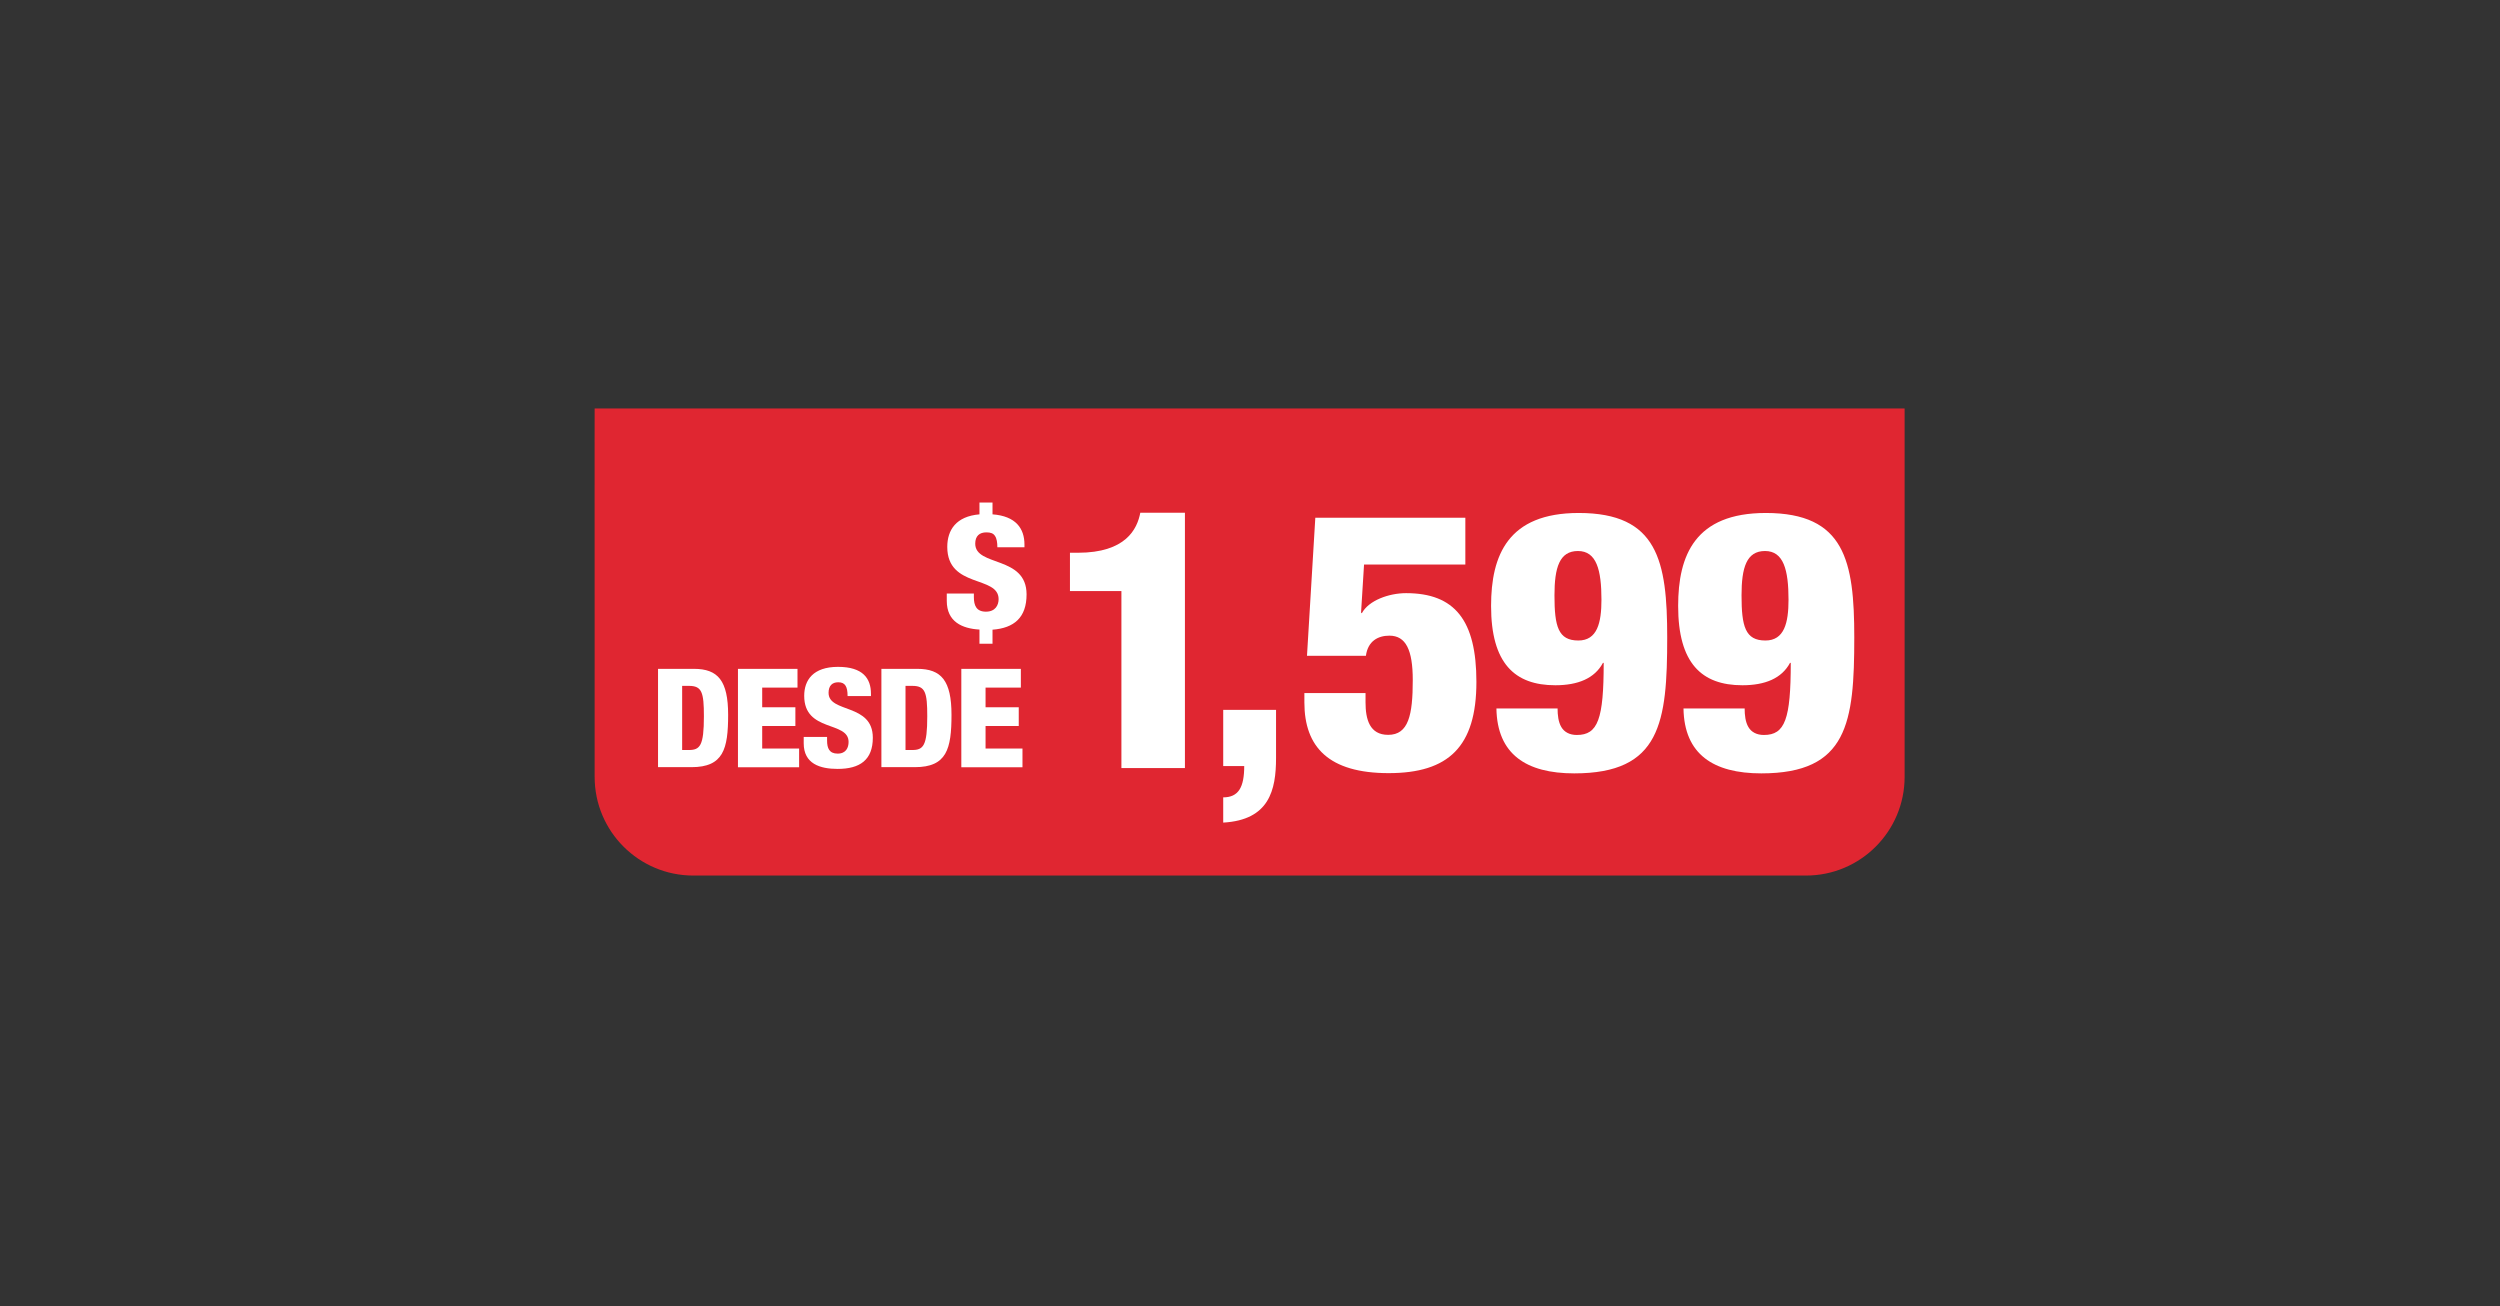 <?xml version="1.0" encoding="UTF-8"?><svg id="Capa_1" xmlns="http://www.w3.org/2000/svg" viewBox="0 0 201.13 105.11"><rect x="0" y="0" width="201.13" height="105.11" fill="#333333" stroke="none"/><defs><style>.cls-1{fill:#fff;}.cls-2{fill:#e02631;}</style></defs><path class="cls-2" d="M47.84,53.87v8.63c0,4.39,3.56,7.94,7.94,7.94h89.51c4.39,0,7.94-3.56,7.94-7.94v-29.64H47.84s-.01,1.57,0,21.02Z"/><path class="cls-1" d="M52.94,53.81h2.89c1.93,0,2.75.95,2.75,3.7s-.38,4.21-2.95,4.21h-2.69v-7.91ZM54.89,60.34h.52c.91,0,1.22-.34,1.22-2.71,0-1.93-.16-2.45-1.2-2.45h-.55v5.16Z"/><path class="cls-1" d="M59.36,53.81h4.8v1.51h-2.84v1.58h2.67v1.51h-2.67v1.81h2.97v1.51h-4.92v-7.91Z"/><path class="cls-1" d="M66.54,59.3v.28c0,.6.17,1.05.85,1.05s.88-.49.88-.94c0-1.71-3.57-.75-3.57-3.71,0-1.26.71-2.33,2.72-2.33s2.65.94,2.65,2.16v.19h-1.88c0-.38-.05-.65-.16-.83-.12-.19-.3-.28-.59-.28-.49,0-.78.28-.78.85,0,1.65,3.56.82,3.56,3.61,0,1.79-1.04,2.51-2.83,2.51-1.42,0-2.73-.41-2.73-2.06v-.51h1.88Z"/><path class="cls-1" d="M70.91,53.81h2.89c1.93,0,2.75.95,2.75,3.7s-.38,4.21-2.95,4.21h-2.69v-7.91ZM72.86,60.34h.52c.91,0,1.22-.34,1.22-2.71,0-1.93-.16-2.45-1.2-2.45h-.55v5.16Z"/><path class="cls-1" d="M77.33,53.81h4.8v1.51h-2.84v1.58h2.67v1.51h-2.67v1.81h2.97v1.51h-4.92v-7.91Z"/><path class="cls-1" d="M78.8,50.65c-1.4-.08-2.63-.63-2.63-2.31v-.59h2.18v.29c0,.67.2,1.17.97,1.17s1.02-.54,1.02-1.01c0-1.92-4.13-.86-4.13-4.2,0-1.35.7-2.46,2.59-2.62v-.95h1.05v.95c1.88.14,2.57,1.14,2.57,2.43v.22h-2.18c0-.38-.05-.71-.19-.91-.13-.21-.35-.29-.69-.29-.56,0-.9.29-.9.91,0,1.87,4.13.94,4.13,4.08,0,1.87-1.01,2.71-2.74,2.84v1.13h-1.05v-1.13Z"/><path class="cls-1" d="M90.22,47.55h-4.14v-3.08h.64c3.86,0,4.77-1.91,5.02-3.22h3.59v20.54h-5.11v-14.24Z"/><path class="cls-1" d="M98.41,57.11h4.25v3.87c0,2.6-.55,4.99-4.25,5.2v-2.03c1.23,0,1.69-.81,1.69-2.52h-1.69v-4.52Z"/><path class="cls-1" d="M109.86,55.76v.75c0,1.36.33,2.61,1.82,2.61,1.64,0,1.98-1.59,1.98-4.41,0-2.41-.55-3.57-1.88-3.57-.91,0-1.73.43-1.89,1.62h-4.74l.67-11.11h12.07v3.77h-8.15l-.24,3.86.06.06c.55-1.04,2.19-1.62,3.56-1.62,3.92,0,5.66,2.18,5.66,7.14,0,5.22-2.25,7.34-7.06,7.34s-6.78-2.09-6.78-5.69v-.75h4.93Z"/><path class="cls-1" d="M125.31,56.98c0,.55.06,1.1.3,1.51s.67.64,1.25.64c1.7,0,2.16-1.28,2.16-5.8h-.06c-.67,1.25-2.01,1.8-3.83,1.8-3.28,0-5.17-1.77-5.17-6.38,0-4.09,1.37-7.48,7.05-7.48,6.36,0,7.12,3.86,7.12,10.01,0,6.85-.52,10.94-7.48,10.94-3.86,0-6.2-1.54-6.26-5.22h4.93ZM128.84,48.25c0-2.41-.4-3.92-1.89-3.92s-1.89,1.33-1.89,3.57c0,2.5.3,3.63,1.92,3.63,1.52,0,1.86-1.42,1.86-3.28Z"/><path class="cls-1" d="M140.36,56.98c0,.55.06,1.1.3,1.51s.67.64,1.25.64c1.7,0,2.16-1.28,2.16-5.8h-.06c-.67,1.25-2.01,1.8-3.83,1.8-3.28,0-5.17-1.77-5.17-6.38,0-4.09,1.37-7.48,7.05-7.48,6.36,0,7.12,3.86,7.12,10.01,0,6.85-.52,10.94-7.48,10.94-3.86,0-6.2-1.54-6.26-5.22h4.93ZM143.89,48.25c0-2.41-.4-3.92-1.89-3.92s-1.89,1.33-1.89,3.57c0,2.5.3,3.63,1.92,3.63,1.52,0,1.86-1.42,1.86-3.28Z"/></svg>
